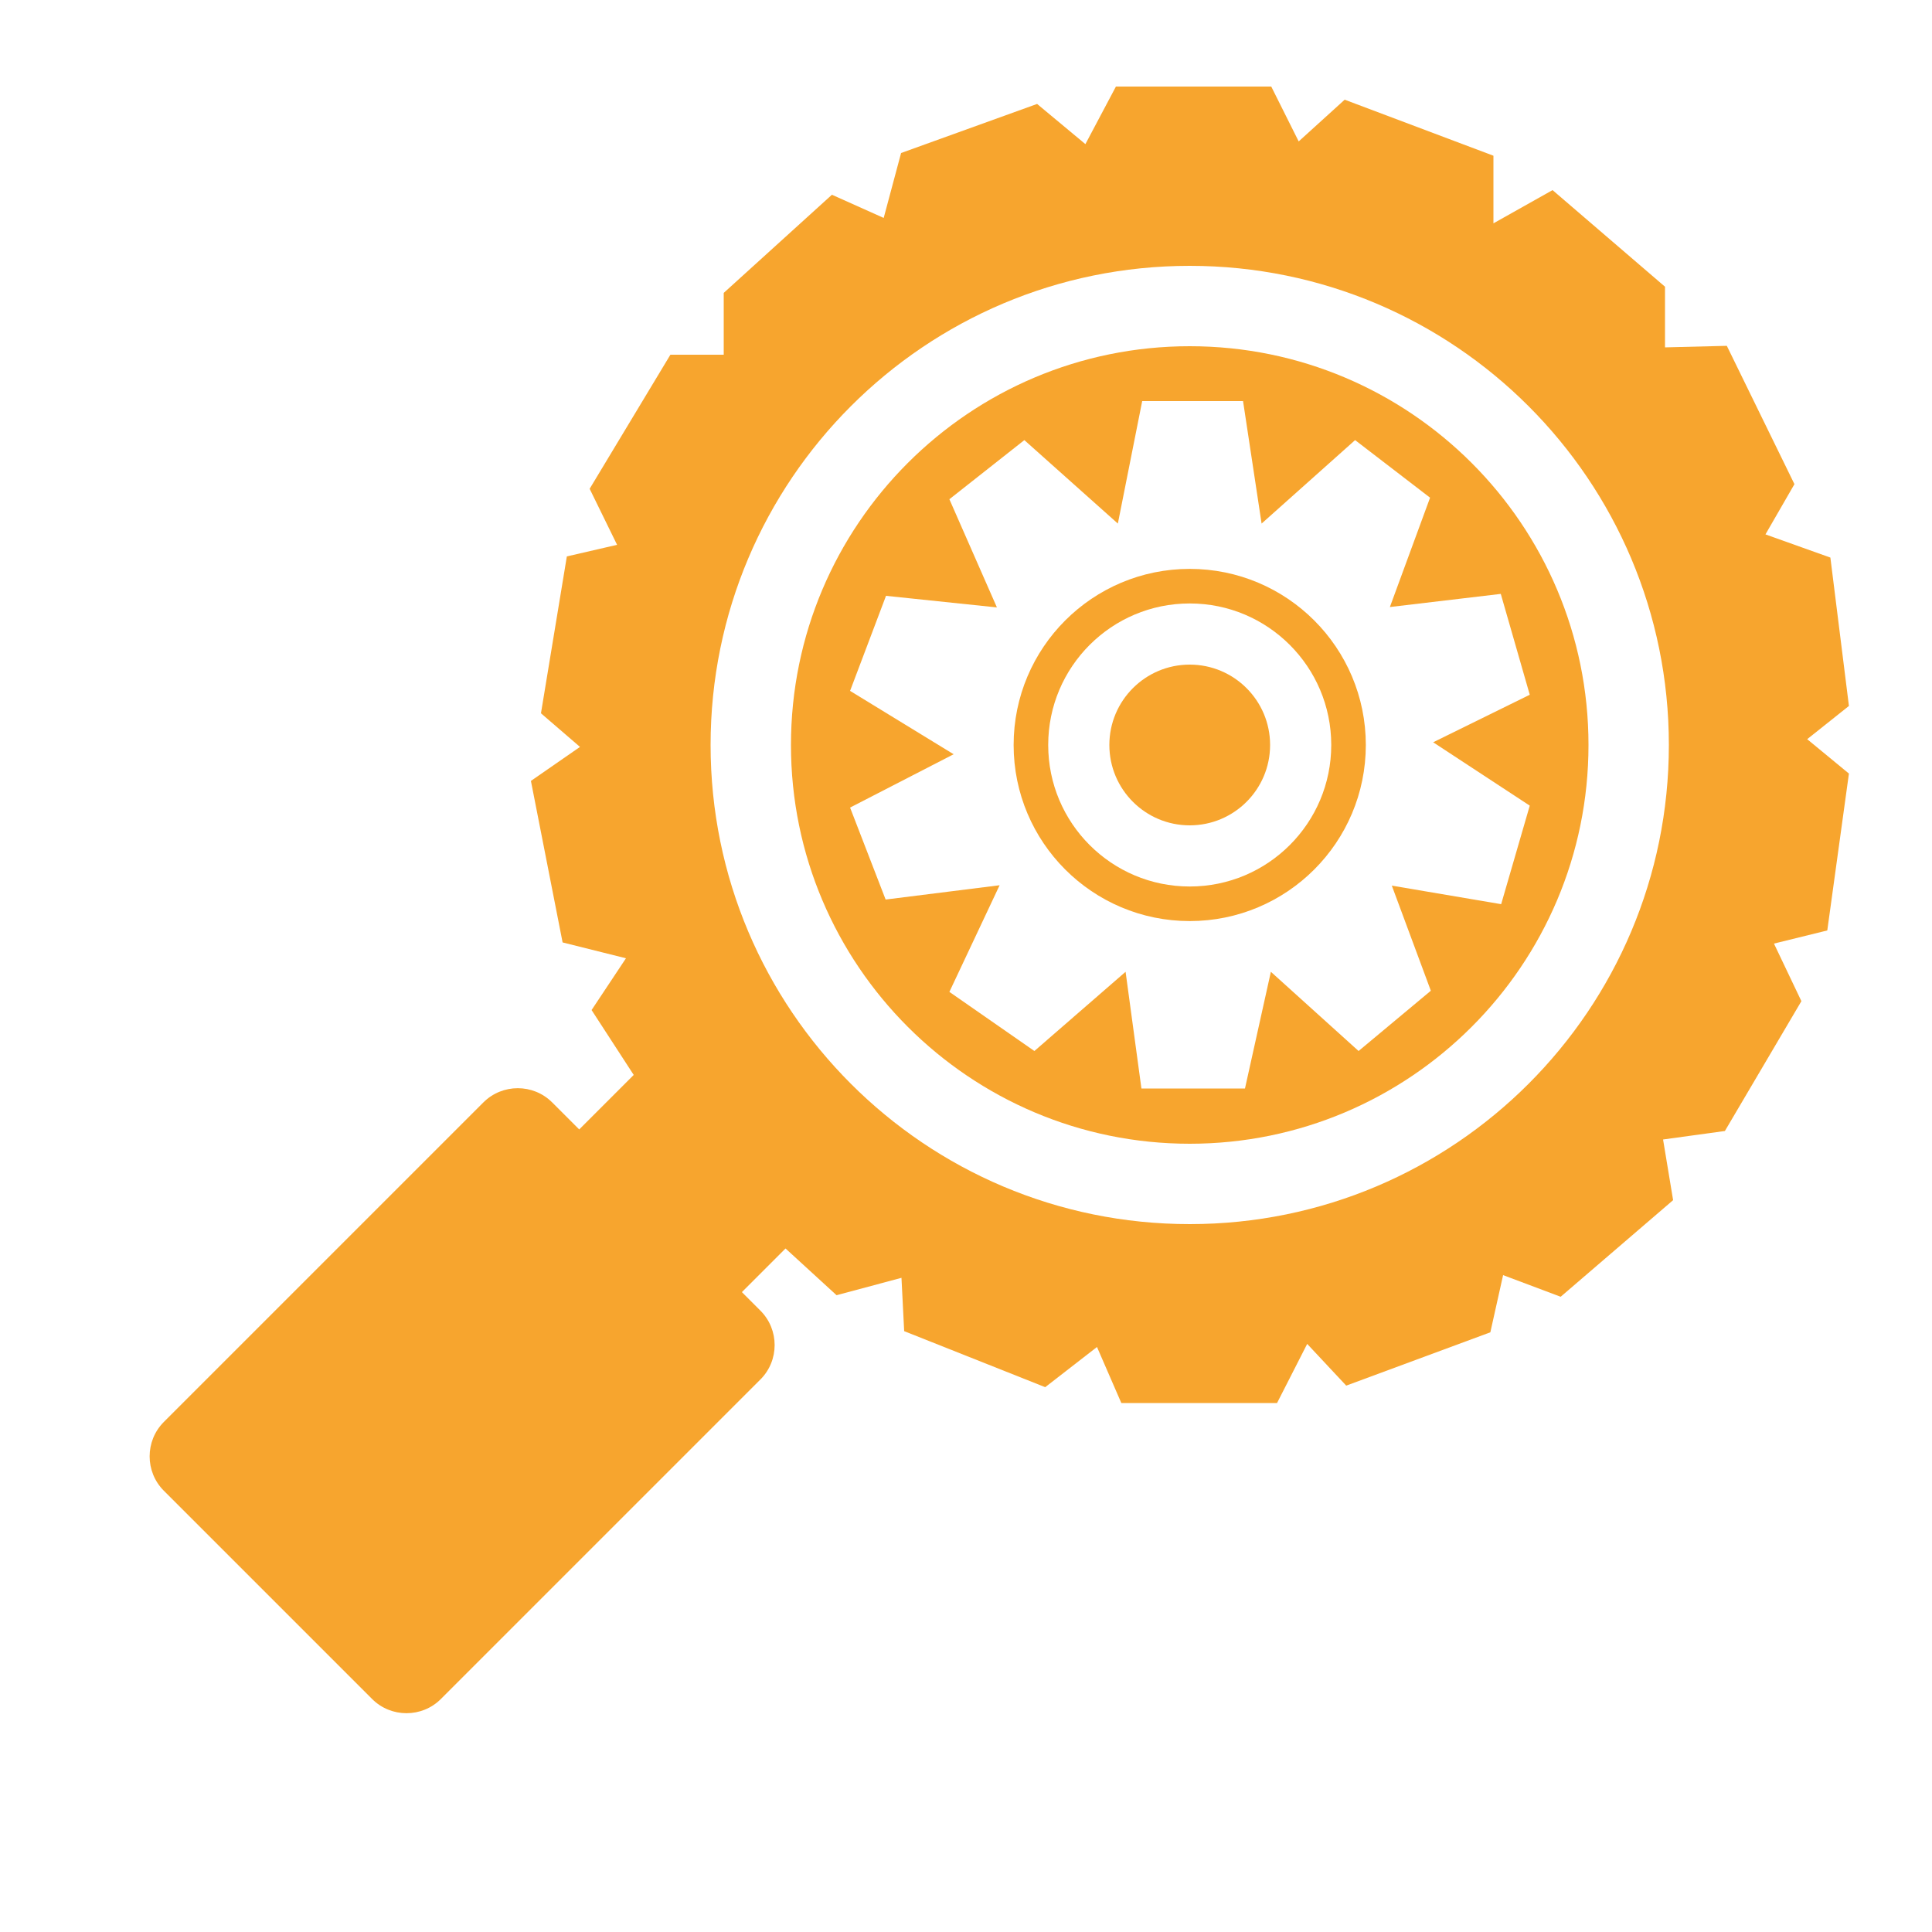 <?xml version="1.0" encoding="utf-8"?>
<!-- Generator: Adobe Illustrator 19.2.1, SVG Export Plug-In . SVG Version: 6.00 Build 0)  -->
<svg version="1.1" id="katman_1" xmlns="http://www.w3.org/2000/svg" xmlns:xlink="http://www.w3.org/1999/xlink" x="0px" y="0px"
	 viewBox="0 0 500 500" style="enable-background:new 0 0 500 500;" xml:space="preserve">
<style type="text/css">
	.st0{fill:#F7A52E;}
	.st1{fill:none;stroke:#F7A52E;stroke-width:8.948;stroke-miterlimit:10;}
</style>
<g>
	<path class="st0" d="M307.9,89.6c-57,0-103.2,46.2-103.2,103.2S251,296,307.9,296s103.2-46.2,103.2-103.2S364.9,89.6,307.9,89.6z
		 M388.5,234l-28.3-4.8l10.1,27.2L351.6,272l-22.7-20.5l-6.7,30.2h-26.8l-4.1-30.2L267.7,272l-22-15.3l13-27.6l-29.5,3.7L220,209
		l26.8-13.8L220,178.8l9.3-24.6l28.7,3l-12.3-28l19.4-15.3l24.2,21.6l6.3-31.7h26.1l4.8,31.7l24.2-21.6l19.4,14.9l-10.4,28.3
		l28.7-3.4l7.5,26.1l-25,12.3l25,16.4L388.5,234z"/>
	<circle class="st0" cx="307.9" cy="192.8" r="20.8"/>
	<circle class="st1" cx="307.9" cy="192.8" r="41.1"/>
	<path class="st0" d="M478.5,182.7l-4.8-38.4l-16.8-6l7.5-13l-17.5-35.8l-16,0.4V74.2l-29.1-25l-15.3,8.6V40.3L348,25.8l-11.9,10.8
		L329,22.4h-40.2l-7.9,14.9l-12.5-10.4l-35.2,12.7l-4.5,16.8l-13.4-6l-28,25.4v16h-13.8l-20.9,34.7l7.1,14.5l-13,3l-6.7,40.6
		l10.1,8.7l-12.7,8.8l8.2,41.8L162,248l-8.9,13.4l21.3,32.8l17.2,1.9l-6,10.8l30.9,28.3l16.8-4.5l0.7,13.8l36.5,14.5l13.4-10.4
		l6.3,14.5h40.3l7.8-15.3l10.1,10.8l37.3-13.8L389,330l14.9,5.6l29.1-25l-2.6-15.7l16-2.2l19.8-33.6l-7.1-14.9l13.8-3.4l5.6-40.6
		l-10.8-8.9L478.5,182.7z M307.9,316.8c-68.5,0-124-55.5-124-124s55.5-124,124-124s124,55.5,124,124S376.4,316.8,307.9,316.8z"/>
</g>
<path class="st0" d="M168.8,273.4l-18.9,18.9l-7-7c-4.9-4.9-12.9-4.9-17.8,0l-82.7,82.7c-4.9,4.9-4.9,12.9,0,17.8l53.9,53.9
	c4.9,4.9,12.9,4.9,17.8,0l82.7-82.7c4.9-4.9,4.9-12.9,0-17.8l-4.8-4.8l19.3-19.3L168.8,273.4z"/>
</svg>
